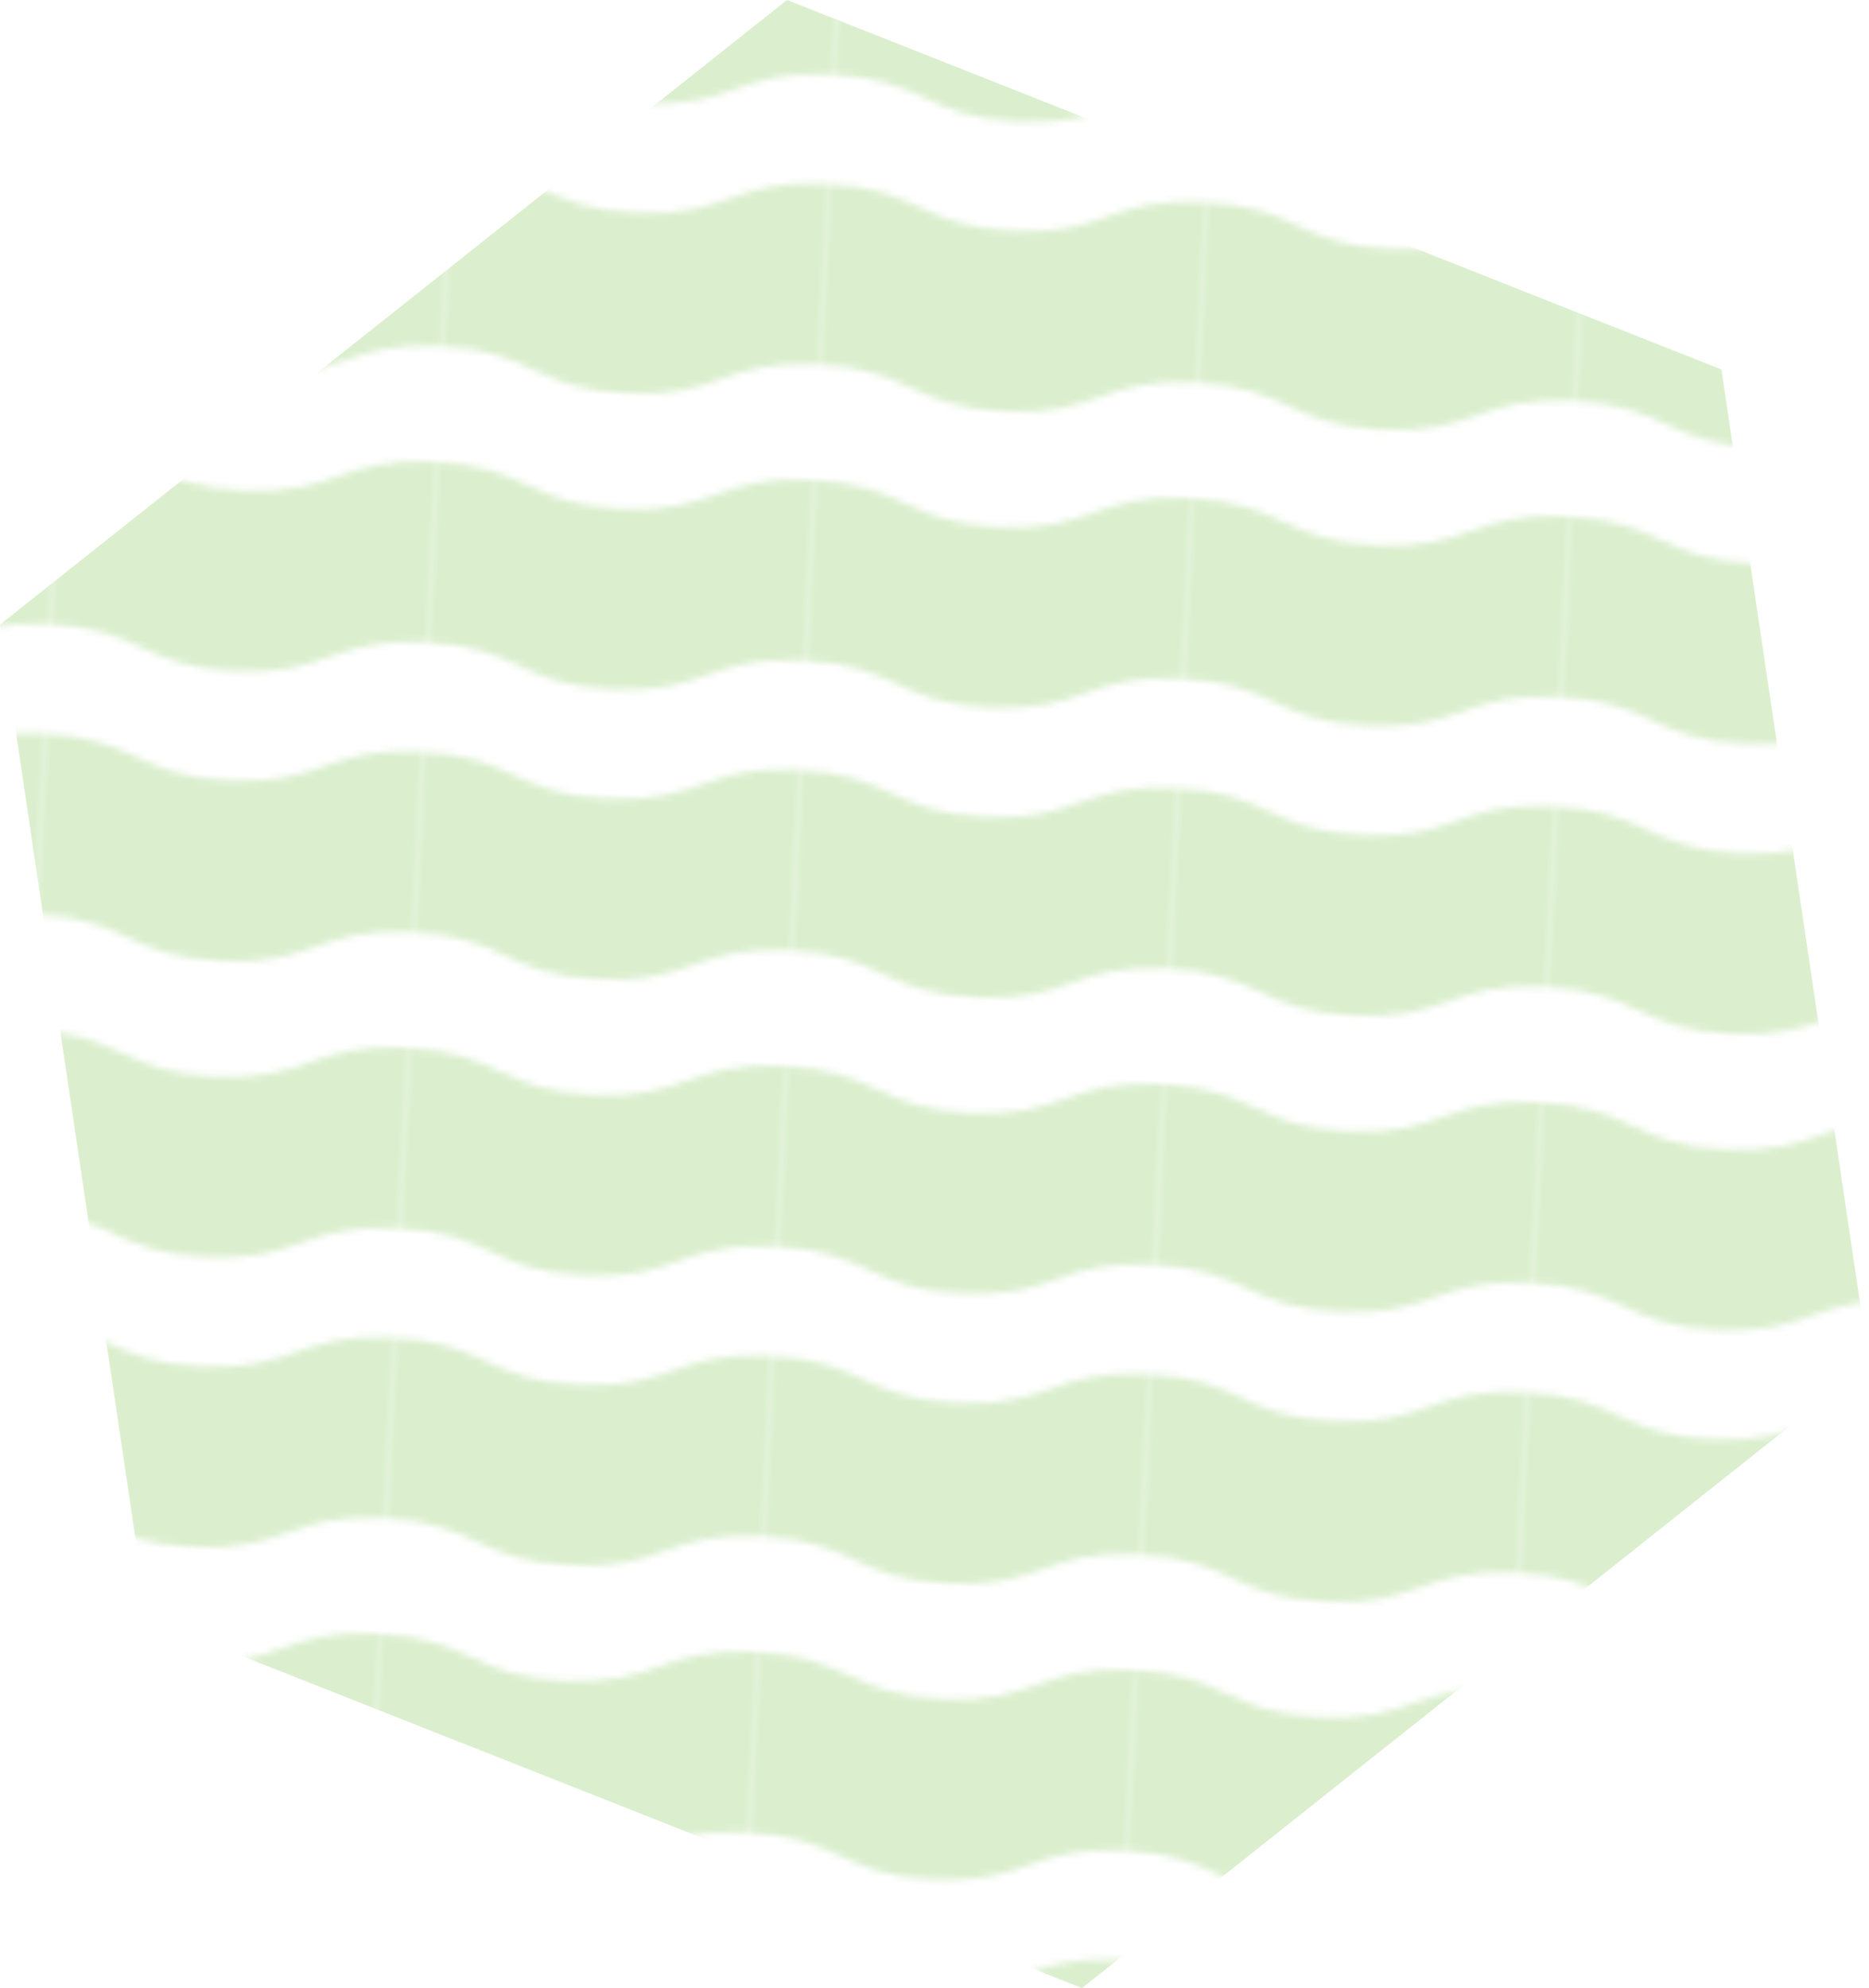 <svg xmlns="http://www.w3.org/2000/svg" xmlns:xlink="http://www.w3.org/1999/xlink" viewBox="0 0 80.29 85.4"><defs><style>.cls-1{fill:none;}.cls-2{fill:#dbefce;}.cls-3{fill:url(#新規パターンスウォッチ_4);}</style><pattern id="新規パターンスウォッチ_4" data-name="新規パターンスウォッチ 4" width="58" height="90" patternTransform="translate(432.65 -136.81) rotate(2.76) scale(0.28)" patternUnits="userSpaceOnUse" viewBox="0 0 58 90"><rect class="cls-1" width="58" height="90"/><path class="cls-2" d="M58,27.73c-14.45,0-14.45,5.84-28.9,5.84S14.65,27.73.2,27.73V0c14.45,0,14.45,5.84,28.9,5.84S43.54,0,58,0Z"/><path class="cls-2" d="M58,72.25c-14.45,0-14.45,5.84-28.9,5.84S14.65,72.25.2,72.25V44.52c14.45,0,14.45,5.84,28.9,5.84S43.54,44.52,58,44.52Z"/><rect class="cls-1" width="58" height="90"/></pattern></defs><title>header-oj04</title><g id="レイヤー_2" data-name="レイヤー 2"><g id="レイヤー_1-2" data-name="レイヤー 1"><polygon class="cls-3" points="73.95 15.87 33.81 0 0 26.83 6.33 69.53 46.48 85.4 80.29 58.56 73.95 15.87"/></g></g></svg>